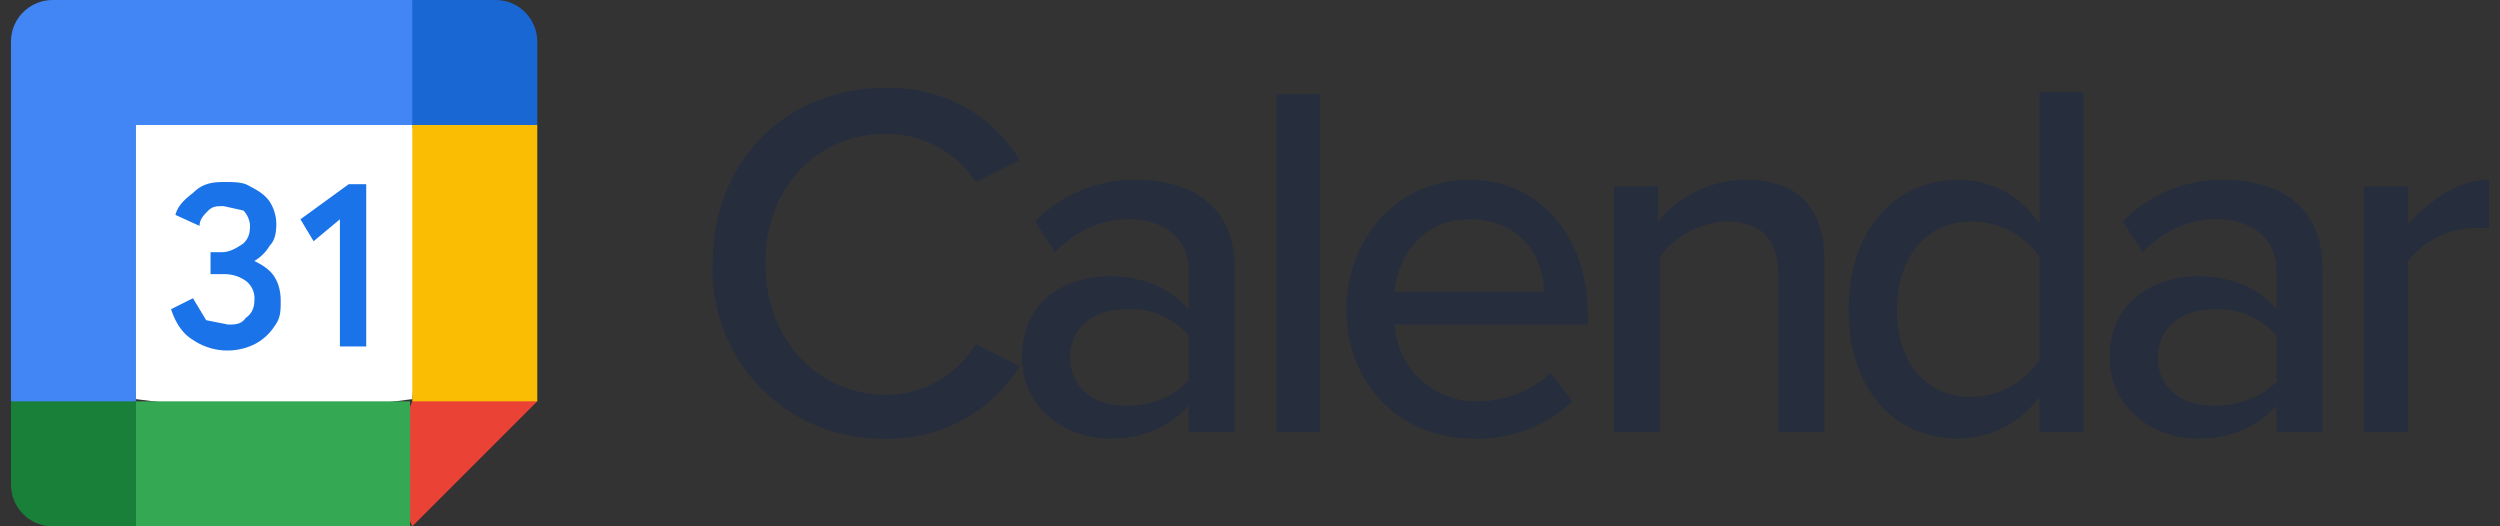 <?xml version="1.0" encoding="utf-8"?>
<svg xmlns="http://www.w3.org/2000/svg" fill="none" viewBox="0 0 114 24">
  <rect x="0" y="0" width="114" height="24" fill="#333333" stroke="none"/>
  <g clip-path="url(#a)">
    <path d="M18.8 5.7 13.1 5l-7 .6-.5 6.3.6 6.3 6.3.8 6.3-.8.6-6.5-.6-6.1Z" fill="#fff"/>
    <path d="M8.8 15.5c-.5-.3-.8-.8-1-1.4l1-.5.6 1 1 .2c.3 0 .6 0 .8-.3.3-.2.4-.5.4-.8a1 1 0 0 0-.4-.9c-.3-.2-.6-.3-1-.3h-.6v-1h.5c.4 0 .7-.2 1-.4.2-.2.3-.4.3-.8 0-.2-.1-.5-.3-.7l-.9-.2c-.3 0-.5 0-.7.2-.2.2-.4.4-.4.7L8 9.8c.1-.4.4-.7.8-1 .4-.4.8-.5 1.4-.5.5 0 .9 0 1.2.2.4.2.7.4.9.7.2.3.3.7.3 1 0 .5-.1.8-.3 1a2 2 0 0 1-.7.7c.4.2.7.4.9.7.2.3.3.7.3 1.1 0 .5 0 .8-.3 1.2-.2.3-.5.6-.9.8a2.8 2.8 0 0 1-2.8-.2ZM15.5 10l-1.2 1-.6-1 2.2-1.6h.8v7.4h-1.2V10Z" fill="#1A73E8"/>
    <path d="m18.8 24 5.7-5.7-2.8-1.2-2.9 1.2-1.2 2.9 1.2 2.8Z" fill="#EA4335"/>
    <path d="M5 21.2 6.1 24h12.6v-5.7H6.2l-1.3 2.9Z" fill="#34A853"/>
    <path d="M2.4 0C1.4 0 .5.8.5 1.9v16.4l2.8 1.3 2.9-1.3V5.7h12.6l1.3-2.9L18.8 0H2.4Z" fill="#4285F4"/>
    <path d="M.5 18.3v3.8c0 1 .8 1.9 1.9 1.9h3.8v-5.7H.5Z" fill="#188038"/>
    <path d="M18.8 5.7v12.6h5.7V5.7l-2.8-1.3-2.9 1.3Z" fill="#FBBC04"/>
    <path d="M24.5 5.7V1.9c0-1-.8-1.9-1.9-1.9h-3.8v5.7h5.7Z" fill="#1967D2"/>
  </g>
  <path d="M40.4 20a7.7 7.7 0 0 1-7.9-8c0-4.8 3.5-8 7.9-8 3 0 5 1.5 6.1 3.3l-2 1a4.9 4.9 0 0 0-4.1-2.2c-3.1 0-5.5 2.4-5.5 5.9 0 3.5 2.4 6 5.5 6 1.8 0 3.3-1 4.1-2.3l2 1a7 7 0 0 1-6.1 3.3ZM54.2 19.7v-1.2c-.9 1-2.1 1.5-3.6 1.5-1.9 0-4-1.3-4-3.7 0-2.6 2-3.7 4-3.7 1.5 0 2.7.5 3.6 1.5v-1.8c0-1.4-1.1-2.3-2.7-2.3-1.3 0-2.4.5-3.4 1.5l-.9-1.4a6.3 6.3 0 0 1 4.6-1.9c2.4 0 4.5 1.1 4.5 4v7.5h-2.1Zm0-2.4v-2a3.5 3.5 0 0 0-2.9-1.2c-1.5 0-2.5.9-2.5 2.2 0 1.3 1 2.2 2.5 2.2 1.2 0 2.3-.4 2.9-1.2ZM58.2 19.7V4.3h2v15.4h-2ZM61.4 14.1c0-3.2 2.3-5.9 5.6-5.9s5.4 2.7 5.4 6.1v.5h-8.8a3.7 3.7 0 0 0 3.8 3.5c1.2 0 2.5-.5 3.3-1.3l1 1.3a6.3 6.3 0 0 1-4.5 1.7c-3.3 0-5.8-2.4-5.8-5.9ZM67 10c-2.2 0-3.3 1.8-3.4 3.3h6.8c0-1.5-1-3.3-3.4-3.3ZM81.1 19.7v-7.1c0-1.9-1-2.5-2.4-2.5a4 4 0 0 0-3 1.6v8h-2.1V8.5h2v1.6c.8-1 2.3-1.9 4-1.9 2.4 0 3.6 1.3 3.6 3.7v7.8h-2ZM93 19.7v-1.6a4.6 4.6 0 0 1-3.7 1.9c-2.9 0-5-2.2-5-5.9 0-3.6 2.1-5.9 5-5.9 1.5 0 2.8.7 3.7 2v-6h2v15.5h-2Zm0-3.2v-4.8a3.8 3.8 0 0 0-3.1-1.6c-2.1 0-3.4 1.7-3.4 4 0 2.4 1.3 4 3.4 4 1.2 0 2.5-.7 3-1.6ZM103.8 19.7v-1.2c-.9 1-2.1 1.5-3.6 1.5-1.9 0-4-1.3-4-3.7 0-2.6 2.1-3.7 4-3.7 1.5 0 2.8.5 3.6 1.5v-1.8c0-1.4-1.1-2.3-2.7-2.3-1.3 0-2.4.5-3.4 1.5l-.9-1.4a6.3 6.3 0 0 1 4.6-1.9c2.4 0 4.5 1.1 4.5 4v7.5h-2Zm0-2.4v-2a3.5 3.5 0 0 0-2.8-1.2c-1.6 0-2.6.9-2.6 2.2 0 1.3 1 2.2 2.5 2.2 1.2 0 2.3-.4 3-1.2ZM107.8 19.7V8.5h2v1.7c1-1 2.2-2 3.7-2v2.2h-.7a4 4 0 0 0-3 1.5v7.8h-2Z" fill="#262D3D"/>
  <defs>
    <clipPath id="a">
      <path d="M0 0h24v24H0z" fill="#fff" transform="translate(.5)"/>
    </clipPath>
  </defs>
</svg>